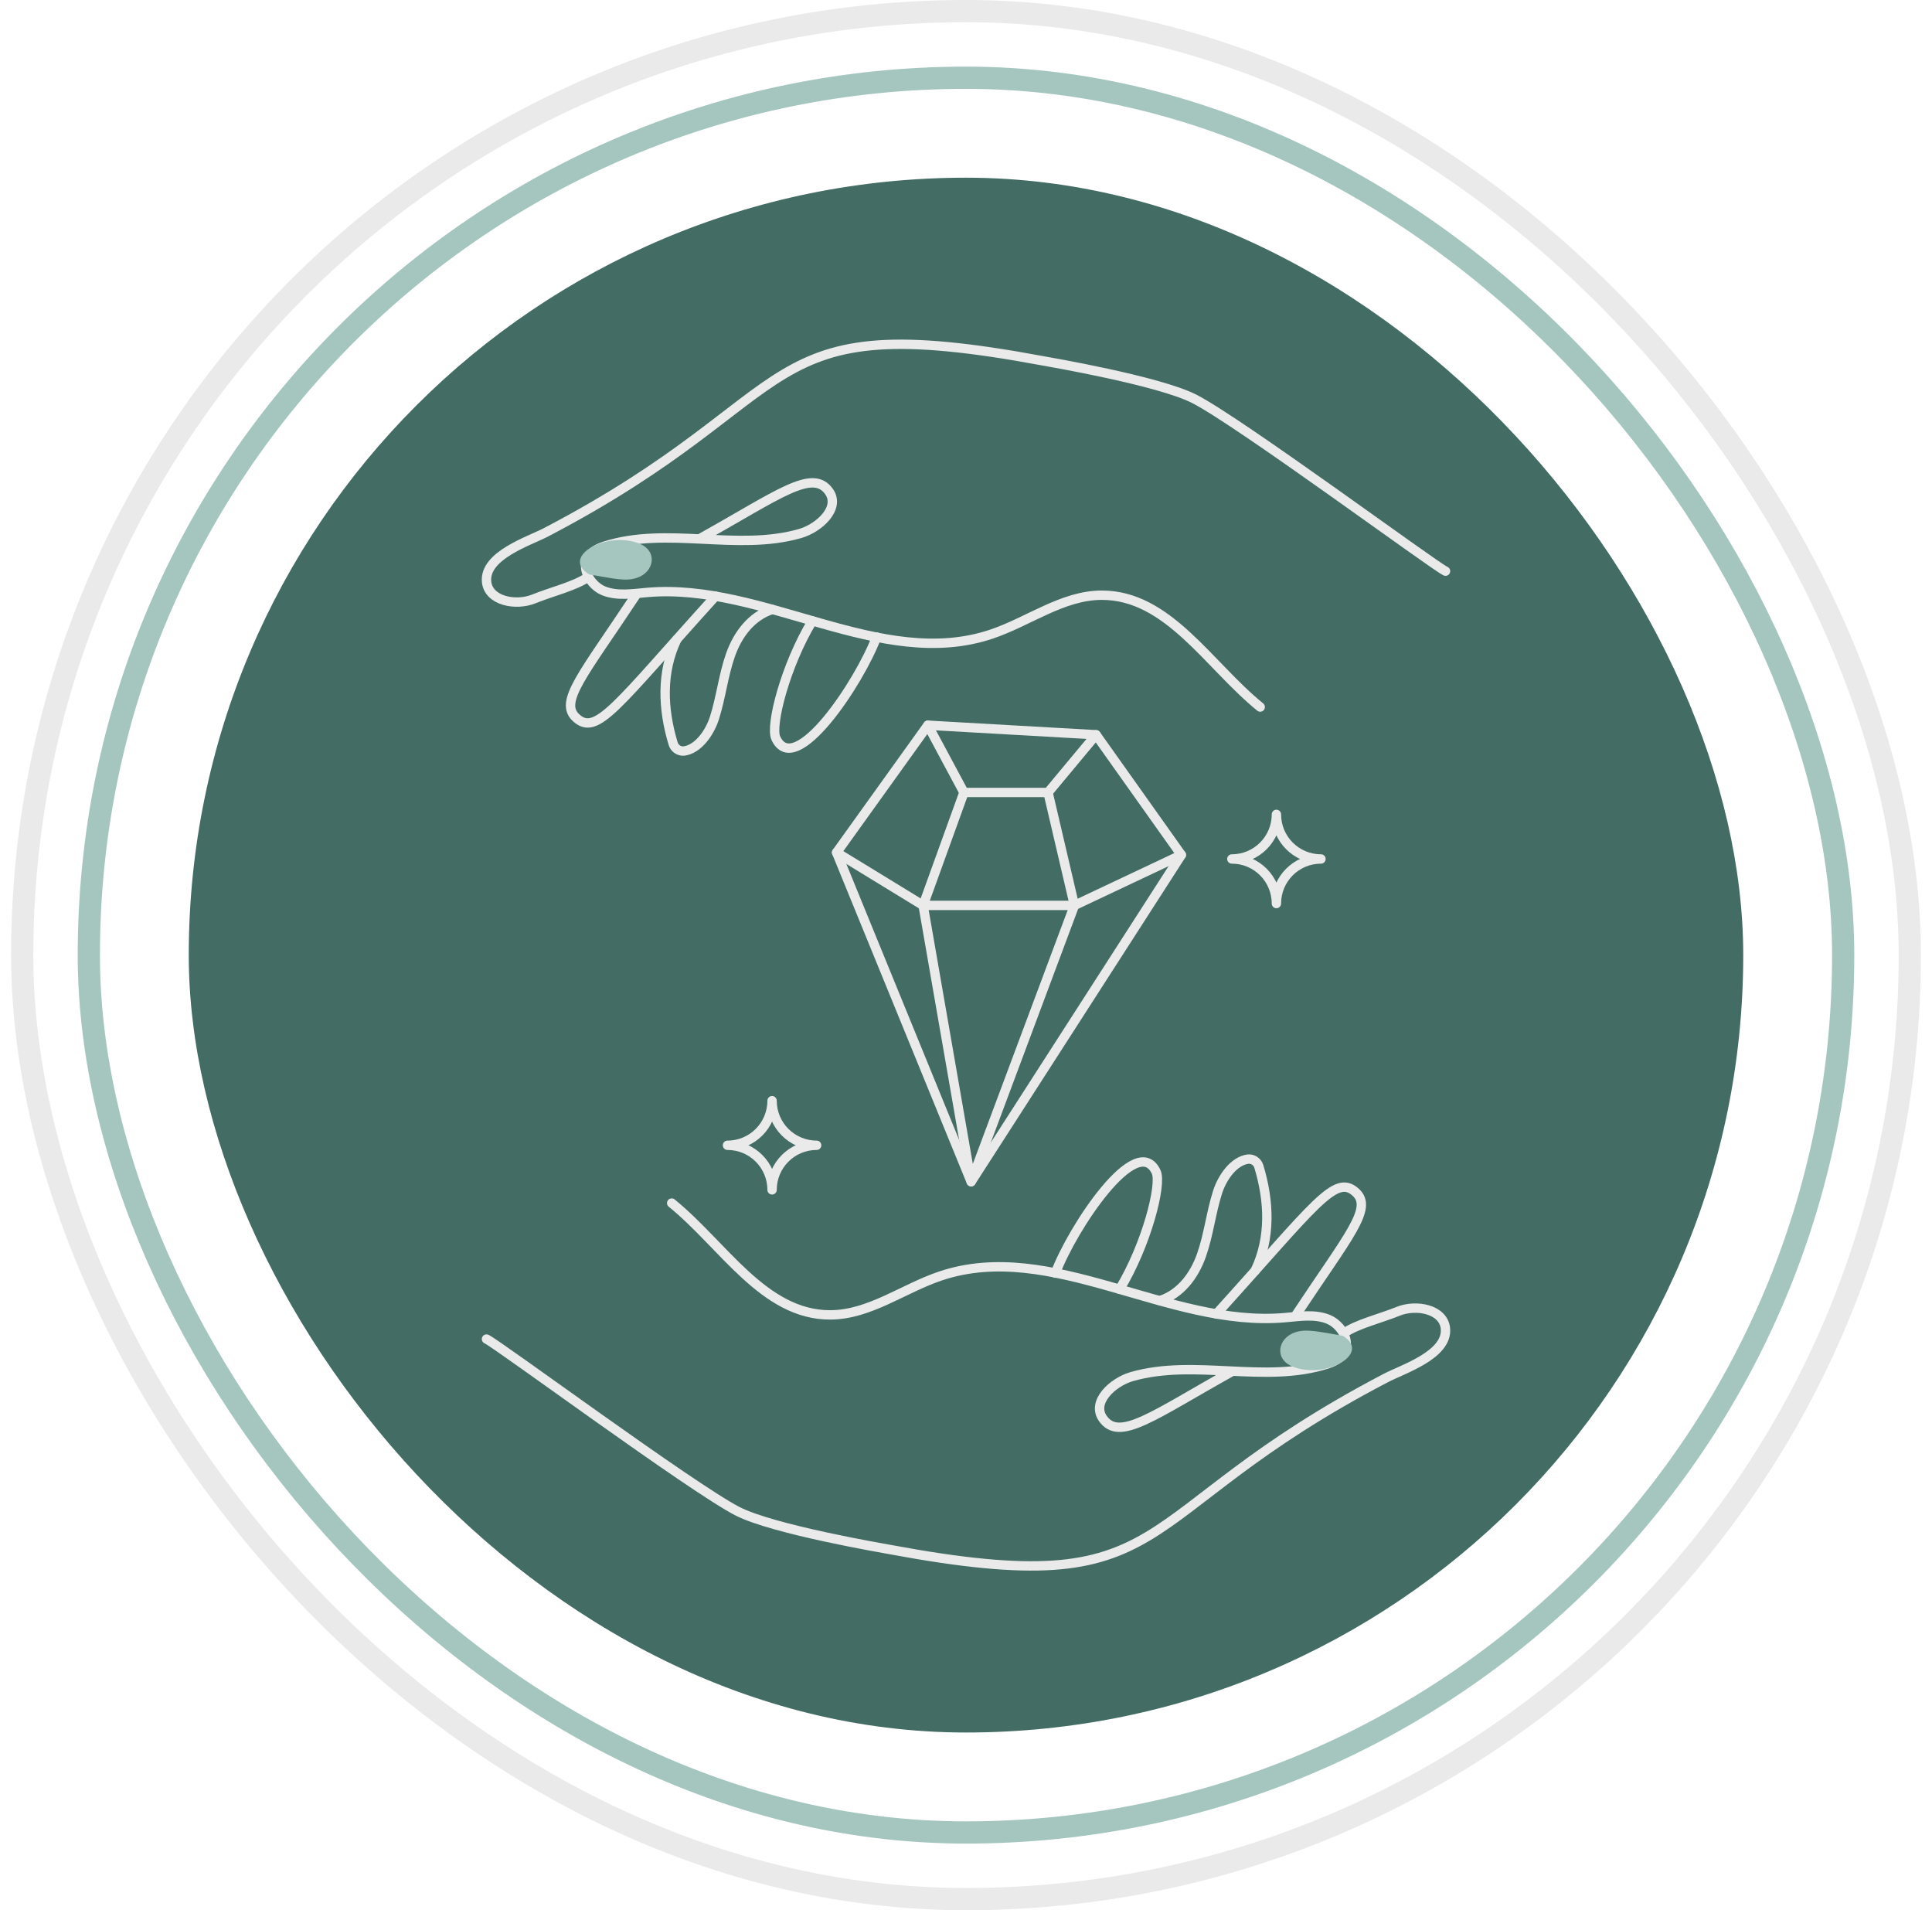 <svg width="87" height="86" viewBox="0 0 87 86" fill="none" xmlns="http://www.w3.org/2000/svg">
<rect x="1" y="0.5" width="85" height="85" rx="42.5" stroke="#EAEAEA"/>
<rect x="4" y="3.5" width="79" height="79" rx="39.5" stroke="#A5C6BF"/>
<rect x="8.5" y="8" width="70" height="70" rx="35" fill="#436C64"/>
<path d="M56.749 31.832C54.425 29.947 52.6 26.789 49.61 26.797C47.839 26.802 46.317 27.991 44.639 28.552C39.65 30.221 34.413 26.228 29.168 26.671C28.497 26.726 27.793 26.852 27.169 26.595C26.439 26.291 25.794 25.048 27.224 24.588C30.041 23.681 33.19 24.837 36.032 24.019C36.892 23.77 37.846 22.88 37.34 22.142C36.597 21.063 35.058 22.277 31.537 24.238" stroke="#EAEAEA" stroke-width="0.422" stroke-linecap="round" stroke-linejoin="round"/>
<path d="M65.094 25.714C64.6 25.495 55.821 19.001 53.784 17.959C52.174 17.137 47.223 16.294 46.928 16.239C33.751 13.785 36.551 17.719 24.588 23.964C23.834 24.36 21.797 25.001 21.911 26.19C21.995 27.059 23.226 27.295 24.044 26.962C24.867 26.629 25.849 26.405 26.486 25.98" stroke="#EAEAEA" stroke-width="0.422" stroke-linecap="round" stroke-linejoin="round"/>
<path d="M28.619 26.814C26.267 30.369 25.153 31.596 25.946 32.317C26.874 33.165 27.759 31.765 32.221 26.84" stroke="#EAEAEA" stroke-width="0.422" stroke-linecap="round" stroke-linejoin="round"/>
<path d="M30.479 28.784C29.771 30.259 29.838 31.917 30.314 33.485C30.378 33.696 30.593 33.839 30.812 33.81C31.44 33.721 31.955 32.996 32.17 32.33C32.469 31.398 32.57 30.411 32.895 29.488C33.22 28.564 33.84 27.738 34.772 27.439" stroke="#EAEAEA" stroke-width="0.422" stroke-linecap="round" stroke-linejoin="round"/>
<path d="M36.581 27.953C35.37 29.956 34.675 32.667 34.936 33.232C35.8 35.092 38.71 30.715 39.473 28.678" stroke="#EAEAEA" stroke-width="0.422" stroke-linecap="round" stroke-linejoin="round"/>
<path d="M26.549 25.865C27.633 26.047 28.172 26.186 28.678 26.017C29.471 25.752 29.627 24.807 28.792 24.474C27.308 23.879 25.195 25.077 26.549 25.87V25.865Z" fill="#A5C6BF"/>
<path d="M30.247 54.164C32.57 56.048 34.396 59.207 37.386 59.198C39.157 59.194 40.679 58.005 42.357 57.444C47.346 55.774 52.583 59.767 57.828 59.325C58.499 59.27 59.203 59.143 59.827 59.401C60.556 59.704 61.202 60.948 59.772 61.408C56.955 62.314 53.806 61.159 50.964 61.977C50.103 62.226 49.15 63.115 49.656 63.853C50.398 64.933 51.938 63.718 55.458 61.758" stroke="#EAEAEA" stroke-width="0.422" stroke-linecap="round" stroke-linejoin="round"/>
<path d="M21.907 60.286C22.4 60.506 31.179 66.999 33.216 68.041C34.826 68.863 39.777 69.706 40.072 69.761C53.249 72.215 50.449 68.281 62.412 62.036C63.166 61.64 65.203 60.999 65.089 59.81C65.005 58.941 63.774 58.705 62.956 59.038C62.133 59.371 61.151 59.595 60.514 60.021" stroke="#EAEAEA" stroke-width="0.422" stroke-linecap="round" stroke-linejoin="round"/>
<path d="M58.376 59.181C60.729 55.627 61.842 54.4 61.05 53.678C60.122 52.831 59.236 54.231 54.775 59.156" stroke="#EAEAEA" stroke-width="0.422" stroke-linecap="round" stroke-linejoin="round"/>
<path d="M56.521 57.212C57.229 55.736 57.162 54.079 56.685 52.511C56.622 52.3 56.407 52.157 56.188 52.186C55.56 52.275 55.045 53 54.83 53.666C54.531 54.598 54.43 55.585 54.105 56.508C53.78 57.431 53.16 58.258 52.228 58.557" stroke="#EAEAEA" stroke-width="0.422" stroke-linecap="round" stroke-linejoin="round"/>
<path d="M50.419 58.043C51.63 56.04 52.325 53.329 52.064 52.764C51.2 50.904 48.29 55.281 47.527 57.318" stroke="#EAEAEA" stroke-width="0.422" stroke-linecap="round" stroke-linejoin="round"/>
<path d="M60.451 60.135C59.367 59.953 58.828 59.814 58.322 59.983C57.529 60.248 57.373 61.193 58.208 61.526C59.692 62.121 61.804 60.923 60.451 60.13V60.135Z" fill="#A5C6BF"/>
<path d="M55.471 38.672C56.58 38.672 57.478 37.773 57.478 36.665C57.478 37.773 58.376 38.672 59.485 38.672C58.376 38.672 57.478 39.57 57.478 40.679C57.478 39.57 56.58 38.672 55.471 38.672Z" stroke="#EAEAEA" stroke-width="0.422" stroke-linecap="round" stroke-linejoin="round"/>
<path d="M32.76 51.562C33.869 51.562 34.767 50.664 34.767 49.555C34.767 50.664 35.666 51.562 36.774 51.562C35.666 51.562 34.767 52.46 34.767 53.569C34.767 52.46 33.869 51.562 32.76 51.562Z" stroke="#EAEAEA" stroke-width="0.422" stroke-linecap="round" stroke-linejoin="round"/>
<path d="M43.732 53.202L37.673 38.38L41.784 32.65L49.357 33.08L53.198 38.49L43.732 53.202Z" stroke="#EAEAEA" stroke-width="0.422" stroke-linecap="round" stroke-linejoin="round"/>
<path d="M37.673 38.38L41.569 40.763H48.383L53.198 38.49" stroke="#EAEAEA" stroke-width="0.422" stroke-linecap="round" stroke-linejoin="round"/>
<path d="M41.784 32.65L43.407 35.678H47.194L49.357 33.08" stroke="#EAEAEA" stroke-width="0.422" stroke-linecap="round" stroke-linejoin="round"/>
<path d="M43.407 35.678L41.569 40.763L43.732 53.202L48.383 40.763L47.194 35.678" stroke="#EAEAEA" stroke-width="0.422" stroke-linecap="round" stroke-linejoin="round"/>
</svg>
